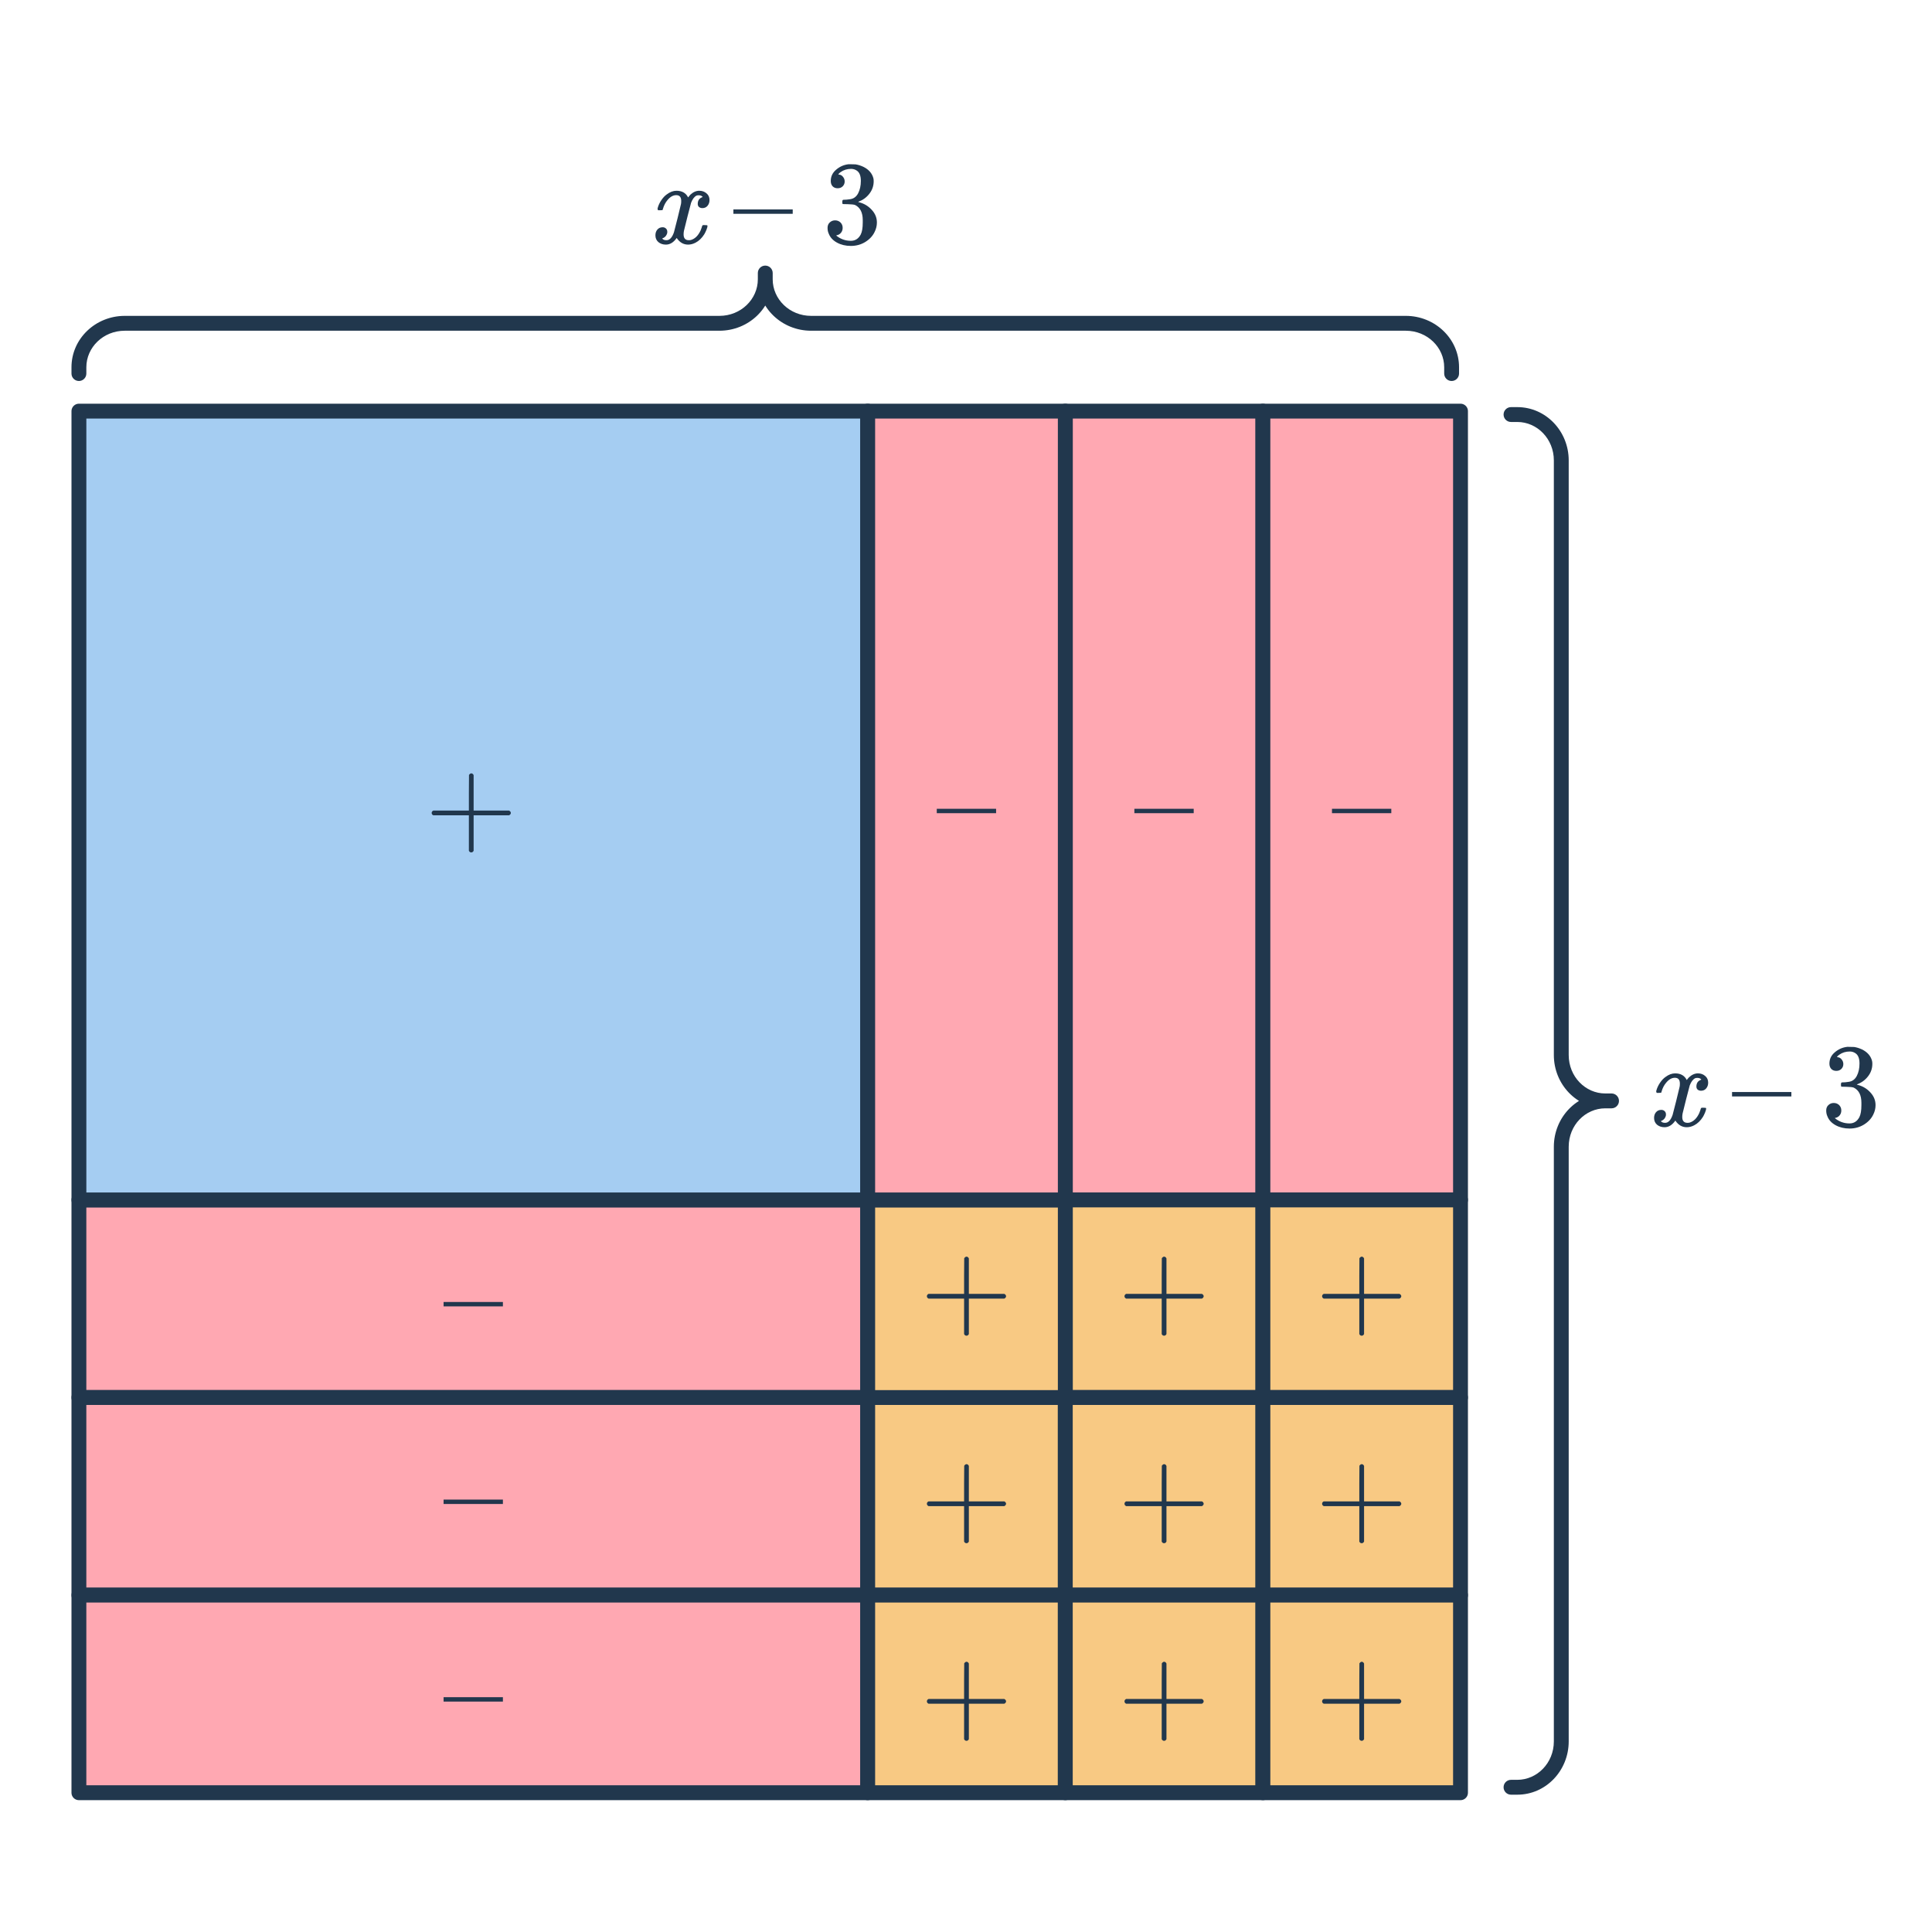 <svg width="260" height="260" viewBox="0 0 260 260" fill="none" xmlns="http://www.w3.org/2000/svg">
<rect x="116.77" y="161.479" width="26.593" height="106.151" transform="rotate(90 116.77 161.479)" fill="#FFA8B2" stroke="#21374D" stroke-width="2" stroke-linejoin="round"/>
<rect x="143.363" y="55.328" width="26.593" height="106.151" fill="#FFA8B2" stroke="#21374D" stroke-width="2" stroke-linejoin="round"/>
<rect x="116.77" y="188.072" width="26.593" height="106.151" transform="rotate(90 116.77 188.072)" fill="#FFA8B2" stroke="#21374D" stroke-width="2" stroke-linejoin="round"/>
<rect x="169.956" y="55.328" width="26.593" height="106.151" fill="#FFA8B2" stroke="#21374D" stroke-width="2" stroke-linejoin="round"/>
<rect x="116.77" y="214.664" width="26.593" height="106.151" transform="rotate(90 116.77 214.664)" fill="#FFA8B2" stroke="#21374D" stroke-width="2" stroke-linejoin="round"/>
<rect x="143.363" y="161.479" width="26.593" height="26.593" fill="#F8C983" stroke="#21374D" stroke-width="2" stroke-linejoin="round"/>
<rect x="116.77" y="188.072" width="26.593" height="26.593" fill="#F8C983" stroke="#21374D" stroke-width="2" stroke-linejoin="round"/>
<rect x="116.77" y="214.664" width="26.593" height="26.593" fill="#F8C983" stroke="#21374D" stroke-width="2" stroke-linejoin="round"/>
<rect x="143.363" y="188.072" width="26.593" height="26.593" fill="#F8C983" stroke="#21374D" stroke-width="2" stroke-linejoin="round"/>
<rect x="143.363" y="214.664" width="26.593" height="26.593" fill="#F8C983" stroke="#21374D" stroke-width="2" stroke-linejoin="round"/>
<rect x="169.956" y="161.479" width="26.593" height="26.593" fill="#F8C983" stroke="#21374D" stroke-width="2" stroke-linejoin="round"/>
<rect x="169.956" y="188.072" width="26.593" height="26.593" fill="#F8C983" stroke="#21374D" stroke-width="2" stroke-linejoin="round"/>
<rect x="169.956" y="214.664" width="26.593" height="26.593" fill="#F8C983" stroke="#21374D" stroke-width="2" stroke-linejoin="round"/>
<rect x="10.62" y="55.328" width="106.151" height="106.151" fill="#A5CDF2" stroke="#21374D" stroke-width="2" stroke-linejoin="round"/>
<path d="M58.315 109.723C58.166 109.649 58.091 109.542 58.091 109.403C58.091 109.265 58.166 109.158 58.315 109.083H63.099V106.683L63.115 104.283C63.222 104.145 63.323 104.075 63.419 104.075C63.558 104.075 63.664 104.155 63.739 104.315V109.083H68.507C68.667 109.169 68.747 109.275 68.747 109.403C68.747 109.531 68.667 109.638 68.507 109.723H63.739V114.491C63.664 114.641 63.558 114.715 63.419 114.715C63.28 114.715 63.174 114.641 63.099 114.491V109.723H58.315Z" fill="#21374D"/>
<rect x="116.77" y="161.479" width="26.593" height="26.593" fill="#F8C983" stroke="#21374D" stroke-width="2" stroke-linejoin="round"/>
<path d="M124.96 174.762C124.811 174.687 124.736 174.581 124.736 174.442C124.736 174.303 124.811 174.197 124.96 174.122H129.744V171.722L129.76 169.322C129.867 169.183 129.968 169.114 130.064 169.114C130.203 169.114 130.309 169.194 130.384 169.354V174.122H135.152C135.312 174.207 135.392 174.314 135.392 174.442C135.392 174.57 135.312 174.677 135.152 174.762H130.384V179.53C130.309 179.679 130.203 179.754 130.064 179.754C129.925 179.754 129.819 179.679 129.744 179.53V174.762H124.96Z" fill="#21374D"/>
<path d="M124.96 202.688C124.811 202.613 124.736 202.507 124.736 202.368C124.736 202.229 124.811 202.123 124.96 202.048H129.744V199.648L129.76 197.248C129.867 197.109 129.968 197.04 130.064 197.04C130.203 197.04 130.309 197.12 130.384 197.28V202.048H135.152C135.312 202.133 135.392 202.24 135.392 202.368C135.392 202.496 135.312 202.603 135.152 202.688H130.384V207.456C130.309 207.605 130.203 207.68 130.064 207.68C129.925 207.68 129.819 207.605 129.744 207.456V202.688H124.96Z" fill="#21374D"/>
<path d="M124.96 229.28C124.811 229.206 124.736 229.099 124.736 228.96C124.736 228.822 124.811 228.715 124.96 228.64H129.744V226.24L129.76 223.84C129.867 223.702 129.968 223.632 130.064 223.632C130.203 223.632 130.309 223.712 130.384 223.872V228.64H135.152C135.312 228.726 135.392 228.832 135.392 228.96C135.392 229.088 135.312 229.195 135.152 229.28H130.384V234.048C130.309 234.198 130.203 234.272 130.064 234.272C129.925 234.272 129.819 234.198 129.744 234.048V229.28H124.96Z" fill="#21374D"/>
<path d="M151.553 174.762C151.404 174.687 151.329 174.581 151.329 174.442C151.329 174.303 151.404 174.197 151.553 174.122H156.337V171.722L156.353 169.322C156.46 169.183 156.561 169.114 156.657 169.114C156.796 169.114 156.902 169.194 156.977 169.354V174.122H161.745C161.905 174.207 161.985 174.314 161.985 174.442C161.985 174.57 161.905 174.677 161.745 174.762H156.977V179.53C156.902 179.679 156.796 179.754 156.657 179.754C156.518 179.754 156.412 179.679 156.337 179.53V174.762H151.553Z" fill="#21374D"/>
<path d="M151.553 202.688C151.404 202.613 151.329 202.507 151.329 202.368C151.329 202.229 151.404 202.123 151.553 202.048H156.337V199.648L156.353 197.248C156.46 197.109 156.561 197.04 156.657 197.04C156.796 197.04 156.902 197.12 156.977 197.28V202.048H161.745C161.905 202.133 161.985 202.24 161.985 202.368C161.985 202.496 161.905 202.603 161.745 202.688H156.977V207.456C156.902 207.605 156.796 207.68 156.657 207.68C156.518 207.68 156.412 207.605 156.337 207.456V202.688H151.553Z" fill="#21374D"/>
<path d="M151.553 229.28C151.404 229.206 151.329 229.099 151.329 228.96C151.329 228.822 151.404 228.715 151.553 228.64H156.337V226.24L156.353 223.84C156.46 223.702 156.561 223.632 156.657 223.632C156.796 223.632 156.902 223.712 156.977 223.872V228.64H161.745C161.905 228.726 161.985 228.832 161.985 228.96C161.985 229.088 161.905 229.195 161.745 229.28H156.977V234.048C156.902 234.198 156.796 234.272 156.657 234.272C156.518 234.272 156.412 234.198 156.337 234.048V229.28H151.553Z" fill="#21374D"/>
<path d="M178.146 174.762C177.996 174.687 177.922 174.581 177.922 174.442C177.922 174.303 177.996 174.197 178.146 174.122H182.93V171.722L182.946 169.322C183.052 169.183 183.154 169.114 183.25 169.114C183.388 169.114 183.495 169.194 183.57 169.354V174.122H188.338C188.498 174.207 188.578 174.314 188.578 174.442C188.578 174.57 188.498 174.677 188.338 174.762H183.57V179.53C183.495 179.679 183.388 179.754 183.25 179.754C183.111 179.754 183.004 179.679 182.93 179.53V174.762H178.146Z" fill="#21374D"/>
<path d="M178.146 202.688C177.996 202.613 177.922 202.507 177.922 202.368C177.922 202.229 177.996 202.123 178.146 202.048H182.93V199.648L182.946 197.248C183.052 197.109 183.154 197.04 183.25 197.04C183.388 197.04 183.495 197.12 183.57 197.28V202.048H188.338C188.498 202.133 188.578 202.24 188.578 202.368C188.578 202.496 188.498 202.603 188.338 202.688H183.57V207.456C183.495 207.605 183.388 207.68 183.25 207.68C183.111 207.68 183.004 207.605 182.93 207.456V202.688H178.146Z" fill="#21374D"/>
<path d="M178.146 229.28C177.996 229.206 177.922 229.099 177.922 228.96C177.922 228.822 177.996 228.715 178.146 228.64H182.93V226.24L182.946 223.84C183.052 223.702 183.154 223.632 183.25 223.632C183.388 223.632 183.495 223.712 183.57 223.872V228.64H188.338C188.498 228.726 188.578 228.832 188.578 228.96C188.578 229.088 188.498 229.195 188.338 229.28H183.57V234.048C183.495 234.198 183.388 234.272 183.25 234.272C183.111 234.272 183.004 234.198 182.93 234.048V229.28H178.146Z" fill="#21374D"/>
<rect x="116.77" y="55.328" width="26.593" height="106.151" fill="#FFA8B2" stroke="#21374D" stroke-width="2" stroke-linejoin="round"/>
<path d="M126.067 109.435V108.843H134.051V109.435H126.067Z" fill="#21374D"/>
<path d="M59.695 175.807V175.215H67.679V175.807H59.695Z" fill="#21374D"/>
<path d="M59.695 202.4V201.808H67.679V202.4H59.695Z" fill="#21374D"/>
<path d="M59.695 228.992V228.4H67.679V228.992H59.695Z" fill="#21374D"/>
<path d="M152.659 109.435V108.843H160.643V109.435H152.659Z" fill="#21374D"/>
<path d="M179.252 109.435V108.843H187.236V109.435H179.252Z" fill="#21374D"/>
<path d="M226.998 151.698C226.368 151.698 225.856 151.399 225.462 150.802C225.046 151.399 224.56 151.698 224.006 151.698C223.611 151.698 223.275 151.586 222.998 151.362C222.731 151.127 222.598 150.823 222.598 150.45C222.598 150.14 222.683 149.884 222.854 149.682C223.035 149.468 223.275 149.362 223.574 149.362C223.755 149.362 223.904 149.42 224.022 149.538C224.139 149.644 224.198 149.794 224.198 149.986C224.198 150.06 224.192 150.119 224.182 150.162C224.096 150.46 223.926 150.674 223.67 150.802L223.51 150.866C223.606 151.026 223.798 151.106 224.086 151.106C224.512 151.106 224.848 150.748 225.094 150.034C225.126 149.938 225.286 149.314 225.574 148.162C225.862 147.01 226.016 146.37 226.038 146.242C226.059 146.146 226.07 146.007 226.07 145.826C226.07 145.303 225.846 145.042 225.398 145.042C224.982 145.042 224.592 145.26 224.23 145.698C223.952 146.018 223.744 146.418 223.606 146.898C223.584 146.994 223.563 147.047 223.542 147.058C223.52 147.068 223.419 147.074 223.238 147.074H222.966C222.88 146.988 222.864 146.871 222.918 146.722C223.014 146.38 223.174 146.044 223.398 145.714C223.622 145.383 223.862 145.127 224.118 144.946C224.555 144.615 224.992 144.45 225.43 144.45C226.176 144.45 226.699 144.748 226.998 145.346C227.072 145.239 227.168 145.122 227.286 144.994C227.67 144.631 228.075 144.45 228.502 144.45C228.886 144.45 229.211 144.567 229.478 144.802C229.744 145.026 229.878 145.324 229.878 145.698C229.878 146.007 229.787 146.268 229.606 146.482C229.435 146.684 229.206 146.786 228.918 146.786C228.747 146.786 228.598 146.738 228.47 146.642C228.352 146.535 228.294 146.396 228.294 146.226C228.294 145.778 228.486 145.479 228.87 145.33L228.966 145.282L228.838 145.17C228.731 145.095 228.587 145.058 228.406 145.058C228.288 145.058 228.192 145.074 228.118 145.106C227.83 145.255 227.59 145.575 227.398 146.066C227.366 146.162 227.206 146.775 226.918 147.906C226.63 149.026 226.47 149.671 226.438 149.842C226.406 150.002 226.39 150.162 226.39 150.322C226.39 150.844 226.624 151.106 227.094 151.106C227.2 151.106 227.296 151.095 227.382 151.074C227.926 150.914 228.358 150.487 228.678 149.794C228.816 149.442 228.886 149.239 228.886 149.186C228.886 149.175 228.918 149.138 228.982 149.074H229.254C229.467 149.074 229.579 149.09 229.59 149.122C229.6 149.132 229.606 149.164 229.606 149.218C229.606 149.303 229.558 149.468 229.462 149.714C229.366 149.948 229.27 150.146 229.174 150.306C228.843 150.828 228.448 151.207 227.99 151.442C227.659 151.612 227.328 151.698 226.998 151.698ZM233.091 147.554V146.962H241.075V147.554H233.091ZM247.123 144.114C246.835 144.114 246.606 144.023 246.435 143.842C246.275 143.66 246.195 143.426 246.195 143.138C246.195 142.53 246.435 142.023 246.915 141.618C247.395 141.202 247.95 140.956 248.579 140.882H248.819C249.193 140.882 249.427 140.887 249.523 140.898C249.875 140.951 250.233 141.063 250.595 141.234C251.299 141.586 251.742 142.087 251.923 142.738C251.955 142.844 251.971 142.988 251.971 143.17C251.971 143.799 251.774 144.364 251.379 144.866C250.995 145.356 250.51 145.708 249.923 145.922C249.87 145.943 249.87 145.959 249.923 145.97C249.945 145.98 249.998 145.996 250.083 146.018C250.734 146.199 251.283 146.54 251.731 147.042C252.179 147.532 252.403 148.092 252.403 148.722C252.403 149.159 252.302 149.58 252.099 149.986C251.843 150.53 251.422 150.983 250.835 151.346C250.259 151.698 249.614 151.874 248.899 151.874C248.195 151.874 247.571 151.724 247.027 151.426C246.483 151.127 246.115 150.727 245.923 150.226C245.817 150.002 245.763 149.74 245.763 149.442C245.763 149.143 245.859 148.903 246.051 148.722C246.254 148.53 246.494 148.434 246.771 148.434C247.07 148.434 247.315 148.53 247.507 148.722C247.699 148.914 247.795 149.154 247.795 149.442C247.795 149.687 247.726 149.9 247.587 150.082C247.449 150.263 247.262 150.38 247.027 150.434L246.915 150.466C247.491 150.946 248.153 151.186 248.899 151.186C249.486 151.186 249.929 150.903 250.227 150.338C250.409 149.986 250.499 149.447 250.499 148.722V148.402C250.499 147.388 250.158 146.711 249.475 146.37C249.315 146.306 248.99 146.268 248.499 146.258L247.827 146.242L247.779 146.21C247.758 146.178 247.747 146.092 247.747 145.954C247.747 145.826 247.763 145.746 247.795 145.714C247.827 145.682 247.854 145.666 247.875 145.666C248.174 145.666 248.483 145.639 248.803 145.586C249.273 145.522 249.63 145.26 249.875 144.802C250.121 144.332 250.243 143.772 250.243 143.122C250.243 142.428 250.057 141.964 249.683 141.73C249.459 141.58 249.209 141.506 248.931 141.506C248.398 141.506 247.929 141.65 247.523 141.938C247.481 141.959 247.433 141.996 247.379 142.05C247.326 142.092 247.283 142.135 247.251 142.178L247.203 142.242C247.235 142.252 247.273 142.263 247.315 142.274C247.529 142.295 247.705 142.396 247.843 142.578C247.993 142.759 248.067 142.967 248.067 143.202C248.067 143.458 247.977 143.676 247.795 143.858C247.625 144.028 247.401 144.114 247.123 144.114Z" fill="#21374D"/>
<path d="M92.603 32.919C91.974 32.919 91.462 32.62 91.067 32.023C90.651 32.62 90.166 32.919 89.611 32.919C89.216 32.919 88.88 32.807 88.603 32.583C88.336 32.348 88.203 32.044 88.203 31.671C88.203 31.361 88.288 31.105 88.459 30.903C88.64 30.689 88.88 30.583 89.179 30.583C89.36 30.583 89.51 30.642 89.627 30.759C89.744 30.866 89.803 31.015 89.803 31.207C89.803 31.282 89.798 31.34 89.787 31.383C89.702 31.681 89.531 31.895 89.275 32.023L89.115 32.087C89.211 32.247 89.403 32.327 89.691 32.327C90.118 32.327 90.454 31.97 90.699 31.255C90.731 31.159 90.891 30.535 91.179 29.383C91.467 28.231 91.622 27.591 91.643 27.463C91.664 27.367 91.675 27.228 91.675 27.047C91.675 26.524 91.451 26.263 91.003 26.263C90.587 26.263 90.198 26.482 89.835 26.919C89.558 27.239 89.35 27.639 89.211 28.119C89.19 28.215 89.168 28.268 89.147 28.279C89.126 28.29 89.024 28.295 88.843 28.295H88.571C88.486 28.209 88.47 28.092 88.523 27.943C88.619 27.602 88.779 27.265 89.003 26.935C89.227 26.604 89.467 26.348 89.723 26.167C90.16 25.836 90.598 25.671 91.035 25.671C91.782 25.671 92.304 25.97 92.603 26.567C92.678 26.46 92.774 26.343 92.891 26.215C93.275 25.852 93.68 25.671 94.107 25.671C94.491 25.671 94.816 25.788 95.083 26.023C95.35 26.247 95.483 26.546 95.483 26.919C95.483 27.228 95.392 27.489 95.211 27.703C95.04 27.905 94.811 28.007 94.523 28.007C94.352 28.007 94.203 27.959 94.075 27.863C93.958 27.756 93.899 27.617 93.899 27.447C93.899 26.999 94.091 26.7 94.475 26.551L94.571 26.503L94.443 26.391C94.336 26.316 94.192 26.279 94.011 26.279C93.894 26.279 93.798 26.295 93.723 26.327C93.435 26.476 93.195 26.796 93.003 27.287C92.971 27.383 92.811 27.996 92.523 29.127C92.235 30.247 92.075 30.892 92.043 31.063C92.011 31.223 91.995 31.383 91.995 31.543C91.995 32.066 92.23 32.327 92.699 32.327C92.806 32.327 92.902 32.316 92.987 32.295C93.531 32.135 93.963 31.708 94.283 31.015C94.422 30.663 94.491 30.46 94.491 30.407C94.491 30.396 94.523 30.359 94.587 30.295H94.859C95.072 30.295 95.184 30.311 95.195 30.343C95.206 30.354 95.211 30.386 95.211 30.439C95.211 30.524 95.163 30.689 95.067 30.935C94.971 31.169 94.875 31.367 94.779 31.527C94.448 32.05 94.054 32.428 93.595 32.663C93.264 32.834 92.934 32.919 92.603 32.919ZM98.697 28.775V28.183L106.681 28.183V28.775L98.697 28.775ZM112.729 25.335C112.441 25.335 112.212 25.244 112.041 25.063C111.881 24.881 111.801 24.647 111.801 24.359C111.801 23.751 112.041 23.244 112.521 22.839C113.001 22.423 113.556 22.177 114.185 22.103H114.425C114.798 22.103 115.033 22.108 115.129 22.119C115.481 22.172 115.838 22.284 116.201 22.455C116.905 22.807 117.348 23.308 117.529 23.959C117.561 24.066 117.577 24.209 117.577 24.391C117.577 25.02 117.38 25.585 116.985 26.087C116.601 26.578 116.116 26.93 115.529 27.143C115.476 27.164 115.476 27.18 115.529 27.191C115.55 27.201 115.604 27.218 115.689 27.239C116.34 27.42 116.889 27.762 117.337 28.263C117.785 28.753 118.009 29.314 118.009 29.943C118.009 30.38 117.908 30.802 117.705 31.207C117.449 31.751 117.028 32.204 116.441 32.567C115.865 32.919 115.22 33.095 114.505 33.095C113.801 33.095 113.177 32.946 112.633 32.647C112.089 32.348 111.721 31.948 111.529 31.447C111.422 31.223 111.369 30.962 111.369 30.663C111.369 30.364 111.465 30.124 111.657 29.943C111.86 29.751 112.1 29.655 112.377 29.655C112.676 29.655 112.921 29.751 113.113 29.943C113.305 30.135 113.401 30.375 113.401 30.663C113.401 30.908 113.332 31.122 113.193 31.303C113.054 31.484 112.868 31.602 112.633 31.655L112.521 31.687C113.097 32.167 113.758 32.407 114.505 32.407C115.092 32.407 115.534 32.124 115.833 31.559C116.014 31.207 116.105 30.668 116.105 29.943V29.623C116.105 28.61 115.764 27.932 115.081 27.591C114.921 27.527 114.596 27.489 114.105 27.479L113.433 27.463L113.385 27.431C113.364 27.399 113.353 27.314 113.353 27.175C113.353 27.047 113.369 26.967 113.401 26.935C113.433 26.903 113.46 26.887 113.481 26.887C113.78 26.887 114.089 26.86 114.409 26.807C114.878 26.743 115.236 26.482 115.481 26.023C115.726 25.553 115.849 24.994 115.849 24.343C115.849 23.649 115.662 23.186 115.289 22.951C115.065 22.802 114.814 22.727 114.537 22.727C114.004 22.727 113.534 22.871 113.129 23.159C113.086 23.18 113.038 23.218 112.985 23.271C112.932 23.314 112.889 23.356 112.857 23.399L112.809 23.463C112.841 23.474 112.878 23.484 112.921 23.495C113.134 23.516 113.31 23.617 113.449 23.799C113.598 23.98 113.673 24.188 113.673 24.423C113.673 24.679 113.582 24.898 113.401 25.079C113.23 25.25 113.006 25.335 112.729 25.335Z" fill="#21374D"/>
<path d="M195.353 49.428L196.353 49.428L195.353 49.428ZM194.353 50.273C194.353 50.825 194.8 51.273 195.353 51.273C195.905 51.273 196.353 50.825 196.353 50.273L194.353 50.273ZM189.184 43.508L189.184 42.508L189.184 43.508ZM114.236 42.508C113.684 42.508 113.236 42.956 113.236 43.508C113.236 44.06 113.684 44.508 114.236 44.508L114.236 42.508ZM102.986 37.588L101.986 37.588L102.986 37.588ZM103.986 36.743C103.986 36.191 103.538 35.743 102.986 35.743C102.434 35.743 101.986 36.191 101.986 36.743L103.986 36.743ZM109.154 43.508L109.154 44.508L109.154 43.508ZM184.103 44.508C184.655 44.508 185.103 44.06 185.103 43.508C185.103 42.956 184.655 42.508 184.103 42.508L184.103 44.508ZM10.62 49.428L9.619 49.428V49.428L10.62 49.428ZM9.619 50.273C9.619 50.825 10.067 51.273 10.62 51.273C11.172 51.273 11.62 50.825 11.62 50.273L9.619 50.273ZM16.788 43.508L16.788 42.508L16.788 43.508ZM91.736 44.508C92.288 44.508 92.736 44.06 92.736 43.508C92.736 42.956 92.288 42.508 91.736 42.508L91.736 44.508ZM96.818 43.508L96.818 44.508L96.818 43.508ZM21.869 42.508C21.317 42.508 20.869 42.956 20.869 43.508C20.869 44.06 21.317 44.508 21.869 44.508L21.869 42.508ZM194.353 49.428L194.353 50.273L196.353 50.273L196.353 49.428L194.353 49.428ZM189.184 42.508L114.236 42.508L114.236 44.508L189.184 44.508L189.184 42.508ZM196.353 49.428C196.353 45.568 193.104 42.508 189.184 42.508L189.184 44.508C192.078 44.508 194.353 46.749 194.353 49.428L196.353 49.428ZM103.986 37.588L103.986 36.743L101.986 36.743L101.986 37.588L103.986 37.588ZM109.154 44.508L184.103 44.508L184.103 42.508L109.154 42.508L109.154 44.508ZM101.986 37.588C101.986 41.448 105.234 44.508 109.154 44.508L109.154 42.508C106.261 42.508 103.986 40.267 103.986 37.588L101.986 37.588ZM9.619 49.428L9.619 50.273L11.62 50.273L11.62 49.428L9.619 49.428ZM16.788 44.508L91.736 44.508L91.736 42.508L16.788 42.508L16.788 44.508ZM11.62 49.428C11.62 46.749 13.894 44.508 16.788 44.508L16.788 42.508C12.868 42.508 9.619 45.568 9.619 49.428L11.62 49.428ZM96.818 42.508L21.869 42.508L21.869 44.508L96.818 44.508L96.818 42.508ZM101.986 37.588C101.986 40.267 99.711 42.508 96.818 42.508L96.818 44.508C100.738 44.508 103.986 41.448 103.986 37.588L101.986 37.588Z" fill="#21374D"/>
<path d="M204.19 240.521L204.19 241.521L204.19 240.521ZM203.345 239.521C202.792 239.521 202.345 239.968 202.345 240.521C202.345 241.073 202.792 241.521 203.345 241.521L203.345 239.521ZM210.11 234.352L211.11 234.352L210.11 234.352ZM211.11 159.404C211.11 158.852 210.662 158.404 210.11 158.404C209.557 158.404 209.11 158.852 209.11 159.404L211.11 159.404ZM216.03 148.154L216.03 147.154L216.03 148.154ZM216.875 149.154C217.427 149.154 217.875 148.706 217.875 148.154C217.875 147.602 217.427 147.154 216.875 147.154L216.875 149.154ZM210.11 154.322L209.11 154.322L210.11 154.322ZM209.11 229.271C209.11 229.823 209.557 230.271 210.11 230.271C210.662 230.271 211.11 229.823 211.11 229.271L209.11 229.271ZM204.19 55.788L204.19 54.788H204.19L204.19 55.788ZM203.345 54.788C202.792 54.788 202.345 55.235 202.345 55.788C202.345 56.34 202.792 56.788 203.345 56.788L203.345 54.788ZM210.11 61.956L211.11 61.956L210.11 61.956ZM209.11 136.904C209.11 137.456 209.557 137.904 210.11 137.904C210.662 137.904 211.11 137.456 211.11 136.904L209.11 136.904ZM210.11 141.986L209.11 141.986L210.11 141.986ZM211.11 67.037C211.11 66.485 210.662 66.037 210.11 66.037C209.557 66.037 209.11 66.485 209.11 67.037L211.11 67.037ZM204.19 239.521L203.345 239.521L203.345 241.521L204.19 241.521L204.19 239.521ZM211.11 234.352L211.11 159.404L209.11 159.404L209.11 234.352L211.11 234.352ZM204.19 241.521C208.05 241.521 211.11 238.272 211.11 234.352L209.11 234.352C209.11 237.246 206.869 239.521 204.19 239.521L204.19 241.521ZM216.03 149.154L216.875 149.154L216.875 147.154L216.03 147.154L216.03 149.154ZM209.11 154.322L209.11 229.271L211.11 229.271L211.11 154.322L209.11 154.322ZM216.03 147.154C212.17 147.154 209.11 150.402 209.11 154.322L211.11 154.322C211.11 151.429 213.351 149.154 216.03 149.154L216.03 147.154ZM204.19 54.788L203.345 54.788L203.345 56.788L204.19 56.788L204.19 54.788ZM209.11 61.956L209.11 136.904L211.11 136.904L211.11 61.956L209.11 61.956ZM204.19 56.788C206.869 56.788 209.11 59.062 209.11 61.956L211.11 61.956C211.11 58.036 208.05 54.788 204.19 54.788L204.19 56.788ZM211.11 141.986L211.11 67.037L209.11 67.037L209.11 141.986L211.11 141.986ZM216.03 147.154C213.351 147.154 211.11 144.879 211.11 141.986L209.11 141.986C209.11 145.906 212.17 149.154 216.03 149.154L216.03 147.154Z" fill="#21374D"/>
</svg>
